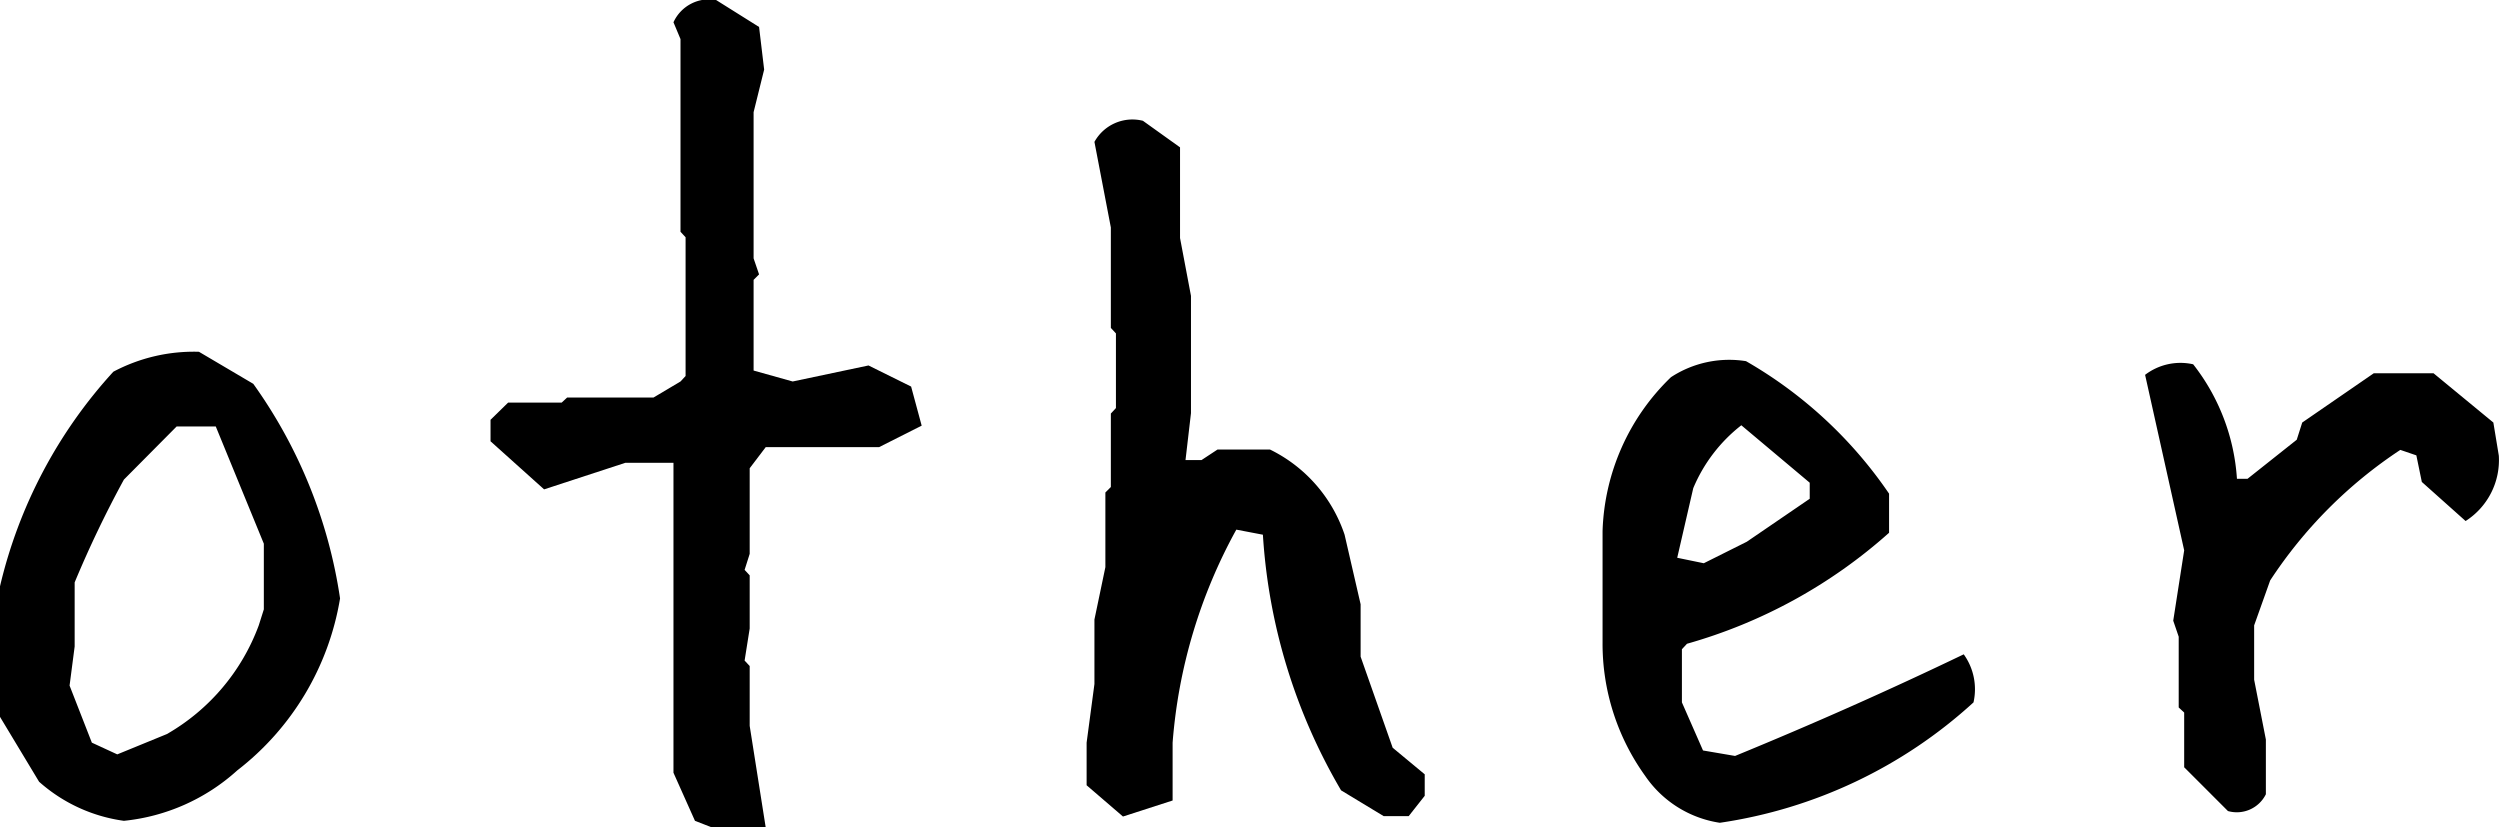 <svg xmlns="http://www.w3.org/2000/svg" viewBox="0 0 63.96 21.16"><g id="レイヤー_2" data-name="レイヤー 2"><g id="text_object"><path d="M3.17,21A4.1,4.1,0,0,1,1,20L0,18.34V15A12.3,12.3,0,0,1,2.9,9.51,4.39,4.39,0,0,1,5.09,9l1.39.82A12.58,12.58,0,0,1,8.7,15.31a7,7,0,0,1-2.63,4.4A5.08,5.08,0,0,1,3.17,21Zm1.1-2.22A5.34,5.34,0,0,0,6.62,16l.13-.41V13.91l-1.23-3h-1L3.17,12.27A27.9,27.9,0,0,0,1.91,14.9v1.64l-.13,1L2.35,19,3,19.3Z"/><path d="M18.19,21.16,17.78,21l-.55-1.23V11.84H16l-2.08.68-1.37-1.23v-.55L13,10.3h1.37l.14-.13h2.21l.69-.41.13-.14V6.07l-.13-.14V1L17.23.57A1,1,0,0,1,18.32,0l1.1.69.13,1.09-.27,1.09V6.61l.14.41-.14.14V9.48l1,.28,1.94-.41,1.09.54.27,1-1.09.55h-2.9l-.41.54v2.19l-.13.41.13.14v1.36l-.13.82.13.14v1.53l.41,2.6Z"/><path d="M28.73,20.89l-.93-.8V19L28,17.5V15.85l.28-1.34V12.6l.14-.14V10.58l.13-.14V8.53l-.13-.14V5.82L28,3.63a1.11,1.11,0,0,1,1.24-.54l.95.68V6.09l.28,1.48v3l-.14,1.2h.41l.41-.27h1.34a3.75,3.75,0,0,1,1.91,2.18l.41,1.78v1.34l.82,2.33.82.68v.55l-.41.52H35.4l-1.09-.66a14.7,14.7,0,0,1-2-6.54l-.68-.13A13.41,13.41,0,0,0,30,19v1.48Z"/><path d="M44,21.05a2.82,2.82,0,0,1-1.91-1.2A5.79,5.79,0,0,1,41,16.43V13.59a5.71,5.71,0,0,1,1.75-3.94,2.72,2.72,0,0,1,1.92-.41,11.14,11.14,0,0,1,3.66,3.39v1a13.11,13.11,0,0,1-5.17,2.84l-.13.14v1.36l.54,1.23.82.14q3-1.23,5.85-2.6a1.53,1.53,0,0,1,.25,1.23A12.24,12.24,0,0,1,44,21.05Zm.69-7.19,1.61-1.1v-.41l-1.75-1.47a4,4,0,0,0-1.23,1.61l-.41,1.78.68.14Z"/><path d="M57,20.75l-1.12-1.12v-1.4l-.14-.13V16.29l-.14-.41.28-1.8-1-4.49a1.49,1.49,0,0,1,1.23-.27,5.3,5.3,0,0,1,1.12,2.93h.27l1.26-1,.14-.44,1.83-1.26h1.53l1.53,1.26.14.85a1.85,1.85,0,0,1-.85,1.67l-1.12-1-.14-.68-.41-.14a11.64,11.64,0,0,0-3.33,3.34L57.67,16v1.39l.3,1.53v1.4A.83.83,0,0,1,57,20.75Z"/></g></g></svg>